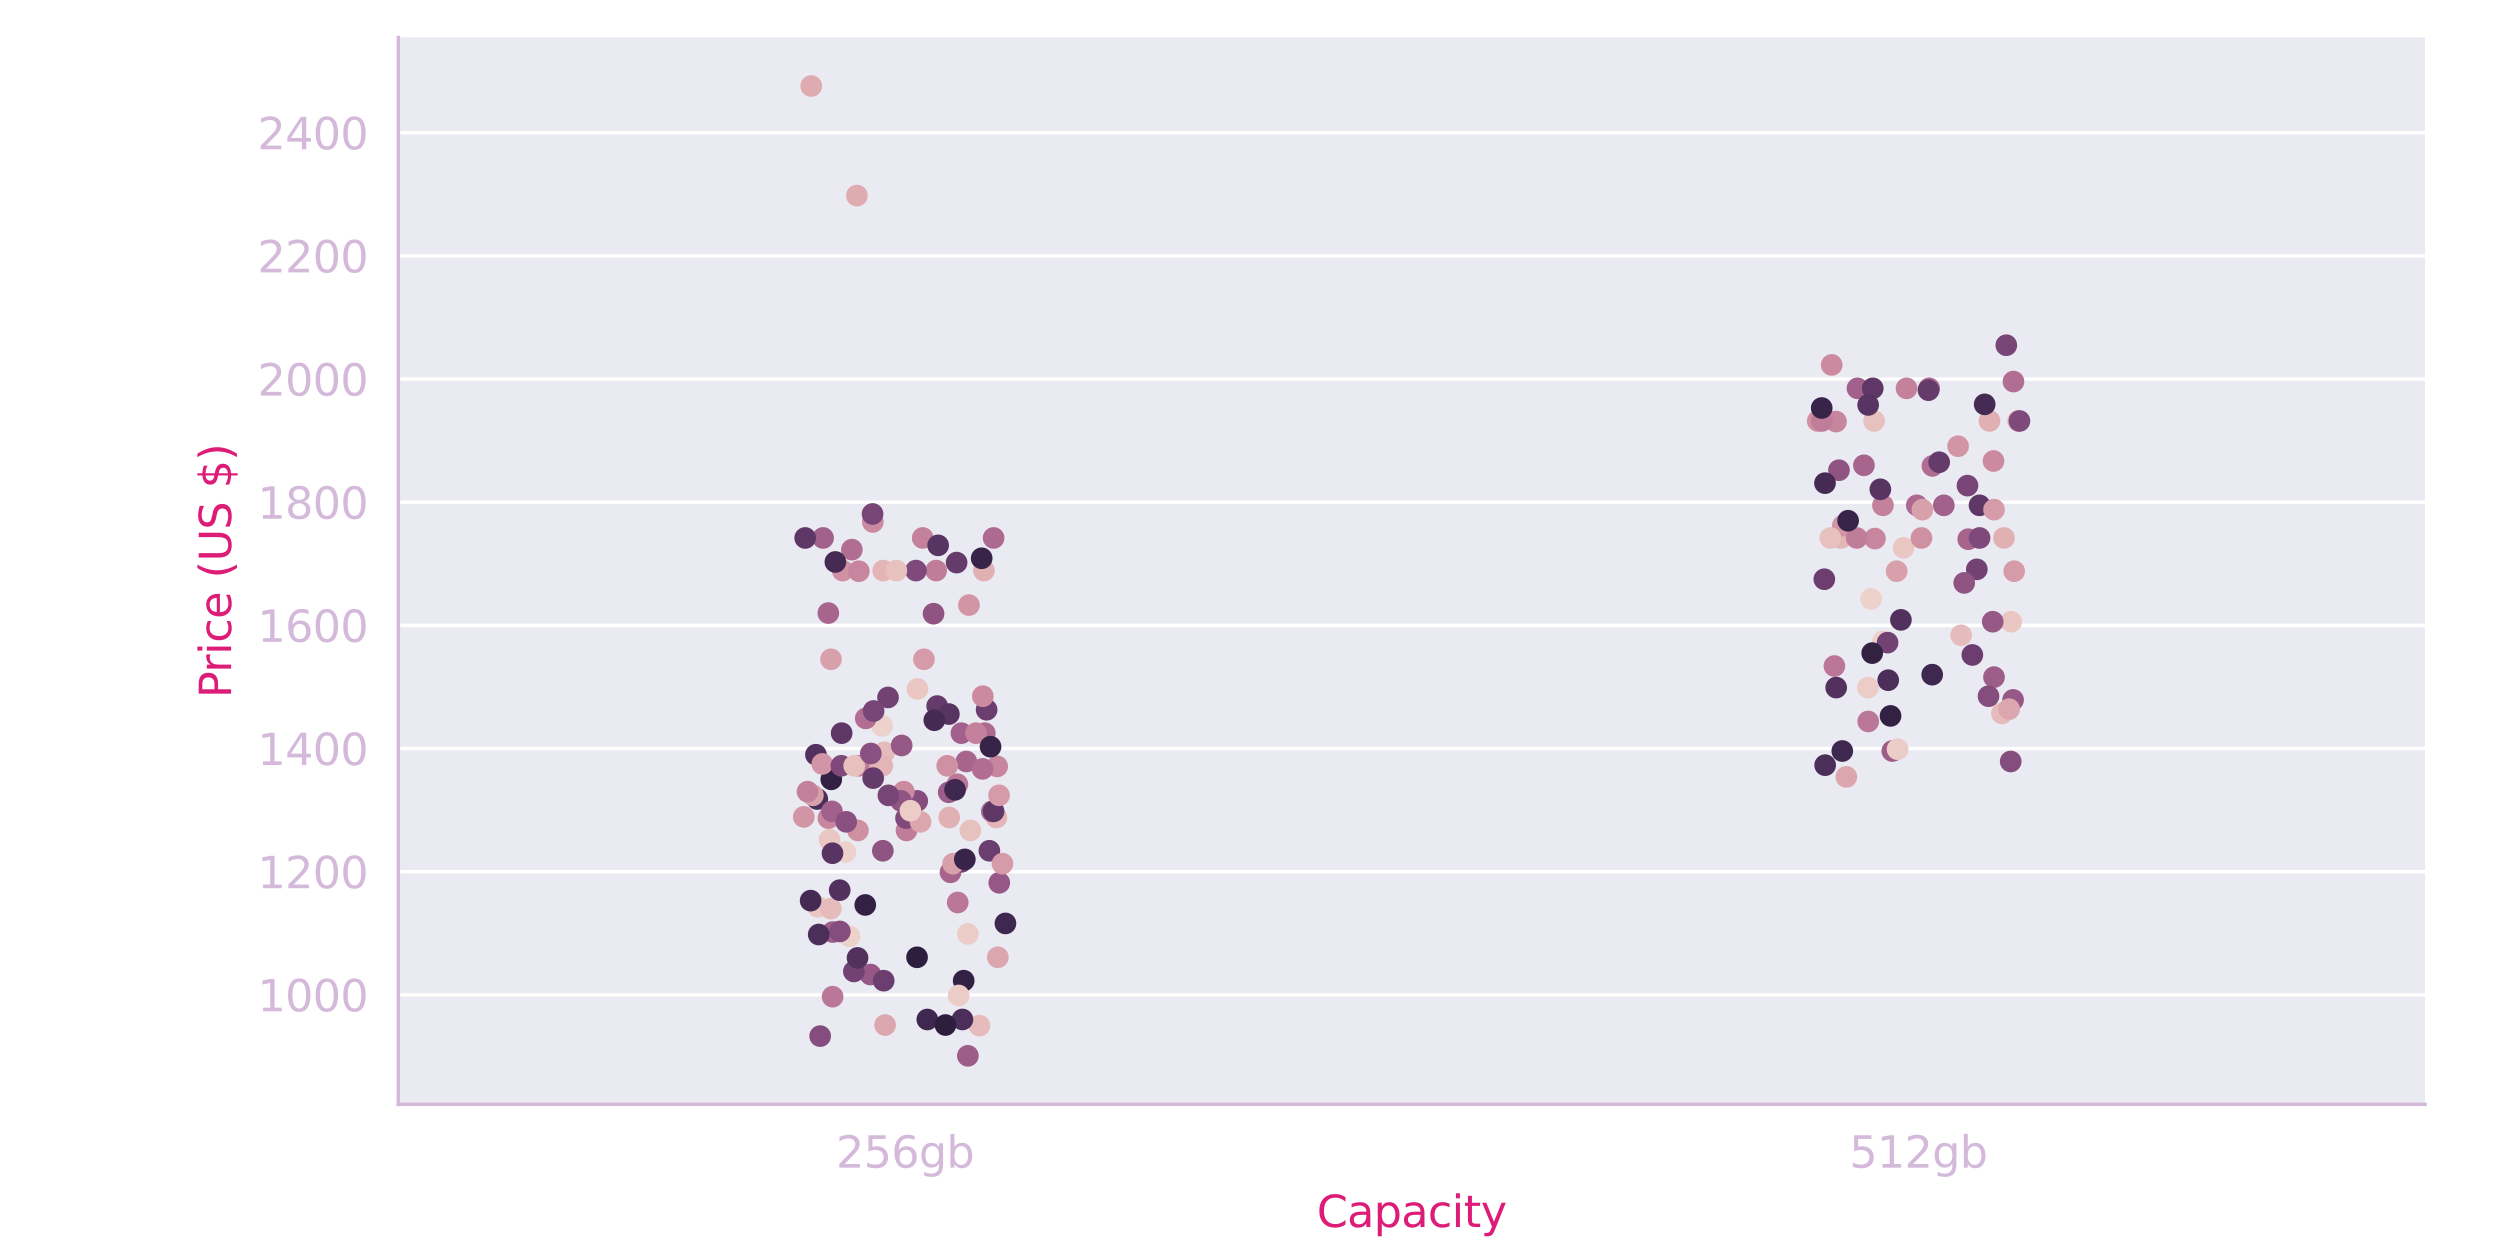 <?xml version="1.0" encoding="utf-8" standalone="no"?>
<!DOCTYPE svg PUBLIC "-//W3C//DTD SVG 1.1//EN"
  "http://www.w3.org/Graphics/SVG/1.1/DTD/svg11.dtd">
<svg xmlns:xlink="http://www.w3.org/1999/xlink" width="576pt" height="288pt" viewBox="0 0 576 288" xmlns="http://www.w3.org/2000/svg" version="1.1">
 <defs>
  <style type="text/css">*{stroke-linejoin: round; stroke-linecap: butt}</style>
 </defs>
 <g id="figure_1">
  <g id="patch_1">
   <path d="M 0 288 
L 576 288 
L 576 0 
L 0 0 
z
" style="fill: #ffffff"/>
  </g>
  <g id="axes_1">
   <g id="patch_2">
    <path d="M 91.778 254.432 
L 558.72 254.432 
L 558.72 8.64 
L 91.778 8.64 
z
" style="fill: #eaeaf2"/>
   </g>
   <g id="matplotlib.axis_1">
    <g id="xtick_1">
     <g id="text_1">
      <!-- 256gb -->
      <g style="fill: #d4b9da" transform="translate(192.621 269.03) scale(0.1 -0.1)">
       <defs>
        <path id="DejaVuSans-32" d="M 1228 531 
L 3431 531 
L 3431 0 
L 469 0 
L 469 531 
Q 828 903 1448 1529 
Q 2069 2156 2228 2338 
Q 2531 2678 2651 2914 
Q 2772 3150 2772 3378 
Q 2772 3750 2511 3984 
Q 2250 4219 1831 4219 
Q 1534 4219 1204 4116 
Q 875 4013 500 3803 
L 500 4441 
Q 881 4594 1212 4672 
Q 1544 4750 1819 4750 
Q 2544 4750 2975 4387 
Q 3406 4025 3406 3419 
Q 3406 3131 3298 2873 
Q 3191 2616 2906 2266 
Q 2828 2175 2409 1742 
Q 1991 1309 1228 531 
z
" transform="scale(0.016)"/>
        <path id="DejaVuSans-35" d="M 691 4666 
L 3169 4666 
L 3169 4134 
L 1269 4134 
L 1269 2991 
Q 1406 3038 1543 3061 
Q 1681 3084 1819 3084 
Q 2600 3084 3056 2656 
Q 3513 2228 3513 1497 
Q 3513 744 3044 326 
Q 2575 -91 1722 -91 
Q 1428 -91 1123 -41 
Q 819 9 494 109 
L 494 744 
Q 775 591 1075 516 
Q 1375 441 1709 441 
Q 2250 441 2565 725 
Q 2881 1009 2881 1497 
Q 2881 1984 2565 2268 
Q 2250 2553 1709 2553 
Q 1456 2553 1204 2497 
Q 953 2441 691 2322 
L 691 4666 
z
" transform="scale(0.016)"/>
        <path id="DejaVuSans-36" d="M 2113 2584 
Q 1688 2584 1439 2293 
Q 1191 2003 1191 1497 
Q 1191 994 1439 701 
Q 1688 409 2113 409 
Q 2538 409 2786 701 
Q 3034 994 3034 1497 
Q 3034 2003 2786 2293 
Q 2538 2584 2113 2584 
z
M 3366 4563 
L 3366 3988 
Q 3128 4100 2886 4159 
Q 2644 4219 2406 4219 
Q 1781 4219 1451 3797 
Q 1122 3375 1075 2522 
Q 1259 2794 1537 2939 
Q 1816 3084 2150 3084 
Q 2853 3084 3261 2657 
Q 3669 2231 3669 1497 
Q 3669 778 3244 343 
Q 2819 -91 2113 -91 
Q 1303 -91 875 529 
Q 447 1150 447 2328 
Q 447 3434 972 4092 
Q 1497 4750 2381 4750 
Q 2619 4750 2861 4703 
Q 3103 4656 3366 4563 
z
" transform="scale(0.016)"/>
        <path id="DejaVuSans-67" d="M 2906 1791 
Q 2906 2416 2648 2759 
Q 2391 3103 1925 3103 
Q 1463 3103 1205 2759 
Q 947 2416 947 1791 
Q 947 1169 1205 825 
Q 1463 481 1925 481 
Q 2391 481 2648 825 
Q 2906 1169 2906 1791 
z
M 3481 434 
Q 3481 -459 3084 -895 
Q 2688 -1331 1869 -1331 
Q 1566 -1331 1297 -1286 
Q 1028 -1241 775 -1147 
L 775 -588 
Q 1028 -725 1275 -790 
Q 1522 -856 1778 -856 
Q 2344 -856 2625 -561 
Q 2906 -266 2906 331 
L 2906 616 
Q 2728 306 2450 153 
Q 2172 0 1784 0 
Q 1141 0 747 490 
Q 353 981 353 1791 
Q 353 2603 747 3093 
Q 1141 3584 1784 3584 
Q 2172 3584 2450 3431 
Q 2728 3278 2906 2969 
L 2906 3500 
L 3481 3500 
L 3481 434 
z
" transform="scale(0.016)"/>
        <path id="DejaVuSans-62" d="M 3116 1747 
Q 3116 2381 2855 2742 
Q 2594 3103 2138 3103 
Q 1681 3103 1420 2742 
Q 1159 2381 1159 1747 
Q 1159 1113 1420 752 
Q 1681 391 2138 391 
Q 2594 391 2855 752 
Q 3116 1113 3116 1747 
z
M 1159 2969 
Q 1341 3281 1617 3432 
Q 1894 3584 2278 3584 
Q 2916 3584 3314 3078 
Q 3713 2572 3713 1747 
Q 3713 922 3314 415 
Q 2916 -91 2278 -91 
Q 1894 -91 1617 61 
Q 1341 213 1159 525 
L 1159 0 
L 581 0 
L 581 4863 
L 1159 4863 
L 1159 2969 
z
" transform="scale(0.016)"/>
       </defs>
       <use xlink:href="#DejaVuSans-32"/>
       <use xlink:href="#DejaVuSans-35" x="63.623"/>
       <use xlink:href="#DejaVuSans-36" x="127.246"/>
       <use xlink:href="#DejaVuSans-67" x="190.869"/>
       <use xlink:href="#DejaVuSans-62" x="254.346"/>
      </g>
     </g>
    </g>
    <g id="xtick_2">
     <g id="text_2">
      <!-- 512gb -->
      <g style="fill: #d4b9da" transform="translate(426.092 269.03) scale(0.1 -0.1)">
       <defs>
        <path id="DejaVuSans-31" d="M 794 531 
L 1825 531 
L 1825 4091 
L 703 3866 
L 703 4441 
L 1819 4666 
L 2450 4666 
L 2450 531 
L 3481 531 
L 3481 0 
L 794 0 
L 794 531 
z
" transform="scale(0.016)"/>
       </defs>
       <use xlink:href="#DejaVuSans-35"/>
       <use xlink:href="#DejaVuSans-31" x="63.623"/>
       <use xlink:href="#DejaVuSans-32" x="127.246"/>
       <use xlink:href="#DejaVuSans-67" x="190.869"/>
       <use xlink:href="#DejaVuSans-62" x="254.346"/>
      </g>
     </g>
    </g>
    <g id="text_3">
     <!-- Capacity -->
     <g style="fill: #dd1c77" transform="translate(303.397 282.709) scale(0.1 -0.1)">
      <defs>
       <path id="DejaVuSans-43" d="M 4122 4306 
L 4122 3641 
Q 3803 3938 3442 4084 
Q 3081 4231 2675 4231 
Q 1875 4231 1450 3742 
Q 1025 3253 1025 2328 
Q 1025 1406 1450 917 
Q 1875 428 2675 428 
Q 3081 428 3442 575 
Q 3803 722 4122 1019 
L 4122 359 
Q 3791 134 3420 21 
Q 3050 -91 2638 -91 
Q 1578 -91 968 557 
Q 359 1206 359 2328 
Q 359 3453 968 4101 
Q 1578 4750 2638 4750 
Q 3056 4750 3426 4639 
Q 3797 4528 4122 4306 
z
" transform="scale(0.016)"/>
       <path id="DejaVuSans-61" d="M 2194 1759 
Q 1497 1759 1228 1600 
Q 959 1441 959 1056 
Q 959 750 1161 570 
Q 1363 391 1709 391 
Q 2188 391 2477 730 
Q 2766 1069 2766 1631 
L 2766 1759 
L 2194 1759 
z
M 3341 1997 
L 3341 0 
L 2766 0 
L 2766 531 
Q 2569 213 2275 61 
Q 1981 -91 1556 -91 
Q 1019 -91 701 211 
Q 384 513 384 1019 
Q 384 1609 779 1909 
Q 1175 2209 1959 2209 
L 2766 2209 
L 2766 2266 
Q 2766 2663 2505 2880 
Q 2244 3097 1772 3097 
Q 1472 3097 1187 3025 
Q 903 2953 641 2809 
L 641 3341 
Q 956 3463 1253 3523 
Q 1550 3584 1831 3584 
Q 2591 3584 2966 3190 
Q 3341 2797 3341 1997 
z
" transform="scale(0.016)"/>
       <path id="DejaVuSans-70" d="M 1159 525 
L 1159 -1331 
L 581 -1331 
L 581 3500 
L 1159 3500 
L 1159 2969 
Q 1341 3281 1617 3432 
Q 1894 3584 2278 3584 
Q 2916 3584 3314 3078 
Q 3713 2572 3713 1747 
Q 3713 922 3314 415 
Q 2916 -91 2278 -91 
Q 1894 -91 1617 61 
Q 1341 213 1159 525 
z
M 3116 1747 
Q 3116 2381 2855 2742 
Q 2594 3103 2138 3103 
Q 1681 3103 1420 2742 
Q 1159 2381 1159 1747 
Q 1159 1113 1420 752 
Q 1681 391 2138 391 
Q 2594 391 2855 752 
Q 3116 1113 3116 1747 
z
" transform="scale(0.016)"/>
       <path id="DejaVuSans-63" d="M 3122 3366 
L 3122 2828 
Q 2878 2963 2633 3030 
Q 2388 3097 2138 3097 
Q 1578 3097 1268 2742 
Q 959 2388 959 1747 
Q 959 1106 1268 751 
Q 1578 397 2138 397 
Q 2388 397 2633 464 
Q 2878 531 3122 666 
L 3122 134 
Q 2881 22 2623 -34 
Q 2366 -91 2075 -91 
Q 1284 -91 818 406 
Q 353 903 353 1747 
Q 353 2603 823 3093 
Q 1294 3584 2113 3584 
Q 2378 3584 2631 3529 
Q 2884 3475 3122 3366 
z
" transform="scale(0.016)"/>
       <path id="DejaVuSans-69" d="M 603 3500 
L 1178 3500 
L 1178 0 
L 603 0 
L 603 3500 
z
M 603 4863 
L 1178 4863 
L 1178 4134 
L 603 4134 
L 603 4863 
z
" transform="scale(0.016)"/>
       <path id="DejaVuSans-74" d="M 1172 4494 
L 1172 3500 
L 2356 3500 
L 2356 3053 
L 1172 3053 
L 1172 1153 
Q 1172 725 1289 603 
Q 1406 481 1766 481 
L 2356 481 
L 2356 0 
L 1766 0 
Q 1100 0 847 248 
Q 594 497 594 1153 
L 594 3053 
L 172 3053 
L 172 3500 
L 594 3500 
L 594 4494 
L 1172 4494 
z
" transform="scale(0.016)"/>
       <path id="DejaVuSans-79" d="M 2059 -325 
Q 1816 -950 1584 -1140 
Q 1353 -1331 966 -1331 
L 506 -1331 
L 506 -850 
L 844 -850 
Q 1081 -850 1212 -737 
Q 1344 -625 1503 -206 
L 1606 56 
L 191 3500 
L 800 3500 
L 1894 763 
L 2988 3500 
L 3597 3500 
L 2059 -325 
z
" transform="scale(0.016)"/>
      </defs>
      <use xlink:href="#DejaVuSans-43"/>
      <use xlink:href="#DejaVuSans-61" x="69.824"/>
      <use xlink:href="#DejaVuSans-70" x="131.104"/>
      <use xlink:href="#DejaVuSans-61" x="194.58"/>
      <use xlink:href="#DejaVuSans-63" x="255.859"/>
      <use xlink:href="#DejaVuSans-69" x="310.84"/>
      <use xlink:href="#DejaVuSans-74" x="338.623"/>
      <use xlink:href="#DejaVuSans-79" x="377.832"/>
     </g>
    </g>
   </g>
   <g id="matplotlib.axis_2">
    <g id="ytick_1">
     <g id="line2d_1">
      <path d="M 91.778 229.214 
L 558.72 229.214 
" clip-path="url(#pf14cb7adeb)" style="fill: none; stroke: #ffffff; stroke-width: 0.8; stroke-linecap: round"/>
     </g>
     <g id="text_4">
      <!-- 1000 -->
      <g style="fill: #d4b9da" transform="translate(59.328 233.014) scale(0.1 -0.1)">
       <defs>
        <path id="DejaVuSans-30" d="M 2034 4250 
Q 1547 4250 1301 3770 
Q 1056 3291 1056 2328 
Q 1056 1369 1301 889 
Q 1547 409 2034 409 
Q 2525 409 2770 889 
Q 3016 1369 3016 2328 
Q 3016 3291 2770 3770 
Q 2525 4250 2034 4250 
z
M 2034 4750 
Q 2819 4750 3233 4129 
Q 3647 3509 3647 2328 
Q 3647 1150 3233 529 
Q 2819 -91 2034 -91 
Q 1250 -91 836 529 
Q 422 1150 422 2328 
Q 422 3509 836 4129 
Q 1250 4750 2034 4750 
z
" transform="scale(0.016)"/>
       </defs>
       <use xlink:href="#DejaVuSans-31"/>
       <use xlink:href="#DejaVuSans-30" x="63.623"/>
       <use xlink:href="#DejaVuSans-30" x="127.246"/>
       <use xlink:href="#DejaVuSans-30" x="190.869"/>
      </g>
     </g>
    </g>
    <g id="ytick_2">
     <g id="line2d_2">
      <path d="M 91.778 200.84 
L 558.72 200.84 
" clip-path="url(#pf14cb7adeb)" style="fill: none; stroke: #ffffff; stroke-width: 0.8; stroke-linecap: round"/>
     </g>
     <g id="text_5">
      <!-- 1200 -->
      <g style="fill: #d4b9da" transform="translate(59.328 204.639) scale(0.1 -0.1)">
       <use xlink:href="#DejaVuSans-31"/>
       <use xlink:href="#DejaVuSans-32" x="63.623"/>
       <use xlink:href="#DejaVuSans-30" x="127.246"/>
       <use xlink:href="#DejaVuSans-30" x="190.869"/>
      </g>
     </g>
    </g>
    <g id="ytick_3">
     <g id="line2d_3">
      <path d="M 91.778 172.466 
L 558.72 172.466 
" clip-path="url(#pf14cb7adeb)" style="fill: none; stroke: #ffffff; stroke-width: 0.8; stroke-linecap: round"/>
     </g>
     <g id="text_6">
      <!-- 1400 -->
      <g style="fill: #d4b9da" transform="translate(59.328 176.265) scale(0.1 -0.1)">
       <defs>
        <path id="DejaVuSans-34" d="M 2419 4116 
L 825 1625 
L 2419 1625 
L 2419 4116 
z
M 2253 4666 
L 3047 4666 
L 3047 1625 
L 3713 1625 
L 3713 1100 
L 3047 1100 
L 3047 0 
L 2419 0 
L 2419 1100 
L 313 1100 
L 313 1709 
L 2253 4666 
z
" transform="scale(0.016)"/>
       </defs>
       <use xlink:href="#DejaVuSans-31"/>
       <use xlink:href="#DejaVuSans-34" x="63.623"/>
       <use xlink:href="#DejaVuSans-30" x="127.246"/>
       <use xlink:href="#DejaVuSans-30" x="190.869"/>
      </g>
     </g>
    </g>
    <g id="ytick_4">
     <g id="line2d_4">
      <path d="M 91.778 144.092 
L 558.72 144.092 
" clip-path="url(#pf14cb7adeb)" style="fill: none; stroke: #ffffff; stroke-width: 0.8; stroke-linecap: round"/>
     </g>
     <g id="text_7">
      <!-- 1600 -->
      <g style="fill: #d4b9da" transform="translate(59.328 147.891) scale(0.1 -0.1)">
       <use xlink:href="#DejaVuSans-31"/>
       <use xlink:href="#DejaVuSans-36" x="63.623"/>
       <use xlink:href="#DejaVuSans-30" x="127.246"/>
       <use xlink:href="#DejaVuSans-30" x="190.869"/>
      </g>
     </g>
    </g>
    <g id="ytick_5">
     <g id="line2d_5">
      <path d="M 91.778 115.717 
L 558.72 115.717 
" clip-path="url(#pf14cb7adeb)" style="fill: none; stroke: #ffffff; stroke-width: 0.8; stroke-linecap: round"/>
     </g>
     <g id="text_8">
      <!-- 1800 -->
      <g style="fill: #d4b9da" transform="translate(59.328 119.517) scale(0.1 -0.1)">
       <defs>
        <path id="DejaVuSans-38" d="M 2034 2216 
Q 1584 2216 1326 1975 
Q 1069 1734 1069 1313 
Q 1069 891 1326 650 
Q 1584 409 2034 409 
Q 2484 409 2743 651 
Q 3003 894 3003 1313 
Q 3003 1734 2745 1975 
Q 2488 2216 2034 2216 
z
M 1403 2484 
Q 997 2584 770 2862 
Q 544 3141 544 3541 
Q 544 4100 942 4425 
Q 1341 4750 2034 4750 
Q 2731 4750 3128 4425 
Q 3525 4100 3525 3541 
Q 3525 3141 3298 2862 
Q 3072 2584 2669 2484 
Q 3125 2378 3379 2068 
Q 3634 1759 3634 1313 
Q 3634 634 3220 271 
Q 2806 -91 2034 -91 
Q 1263 -91 848 271 
Q 434 634 434 1313 
Q 434 1759 690 2068 
Q 947 2378 1403 2484 
z
M 1172 3481 
Q 1172 3119 1398 2916 
Q 1625 2713 2034 2713 
Q 2441 2713 2670 2916 
Q 2900 3119 2900 3481 
Q 2900 3844 2670 4047 
Q 2441 4250 2034 4250 
Q 1625 4250 1398 4047 
Q 1172 3844 1172 3481 
z
" transform="scale(0.016)"/>
       </defs>
       <use xlink:href="#DejaVuSans-31"/>
       <use xlink:href="#DejaVuSans-38" x="63.623"/>
       <use xlink:href="#DejaVuSans-30" x="127.246"/>
       <use xlink:href="#DejaVuSans-30" x="190.869"/>
      </g>
     </g>
    </g>
    <g id="ytick_6">
     <g id="line2d_6">
      <path d="M 91.778 87.343 
L 558.72 87.343 
" clip-path="url(#pf14cb7adeb)" style="fill: none; stroke: #ffffff; stroke-width: 0.8; stroke-linecap: round"/>
     </g>
     <g id="text_9">
      <!-- 2000 -->
      <g style="fill: #d4b9da" transform="translate(59.328 91.142) scale(0.1 -0.1)">
       <use xlink:href="#DejaVuSans-32"/>
       <use xlink:href="#DejaVuSans-30" x="63.623"/>
       <use xlink:href="#DejaVuSans-30" x="127.246"/>
       <use xlink:href="#DejaVuSans-30" x="190.869"/>
      </g>
     </g>
    </g>
    <g id="ytick_7">
     <g id="line2d_7">
      <path d="M 91.778 58.969 
L 558.72 58.969 
" clip-path="url(#pf14cb7adeb)" style="fill: none; stroke: #ffffff; stroke-width: 0.8; stroke-linecap: round"/>
     </g>
     <g id="text_10">
      <!-- 2200 -->
      <g style="fill: #d4b9da" transform="translate(59.328 62.768) scale(0.1 -0.1)">
       <use xlink:href="#DejaVuSans-32"/>
       <use xlink:href="#DejaVuSans-32" x="63.623"/>
       <use xlink:href="#DejaVuSans-30" x="127.246"/>
       <use xlink:href="#DejaVuSans-30" x="190.869"/>
      </g>
     </g>
    </g>
    <g id="ytick_8">
     <g id="line2d_8">
      <path d="M 91.778 30.595 
L 558.72 30.595 
" clip-path="url(#pf14cb7adeb)" style="fill: none; stroke: #ffffff; stroke-width: 0.8; stroke-linecap: round"/>
     </g>
     <g id="text_11">
      <!-- 2400 -->
      <g style="fill: #d4b9da" transform="translate(59.328 34.394) scale(0.1 -0.1)">
       <use xlink:href="#DejaVuSans-32"/>
       <use xlink:href="#DejaVuSans-34" x="63.623"/>
       <use xlink:href="#DejaVuSans-30" x="127.246"/>
       <use xlink:href="#DejaVuSans-30" x="190.869"/>
      </g>
     </g>
    </g>
    <g id="text_12">
     <!-- Price (US $) -->
     <g style="fill: #dd1c77" transform="translate(53.248 160.828) rotate(-90) scale(0.1 -0.1)">
      <defs>
       <path id="DejaVuSans-50" d="M 1259 4147 
L 1259 2394 
L 2053 2394 
Q 2494 2394 2734 2622 
Q 2975 2850 2975 3272 
Q 2975 3691 2734 3919 
Q 2494 4147 2053 4147 
L 1259 4147 
z
M 628 4666 
L 2053 4666 
Q 2838 4666 3239 4311 
Q 3641 3956 3641 3272 
Q 3641 2581 3239 2228 
Q 2838 1875 2053 1875 
L 1259 1875 
L 1259 0 
L 628 0 
L 628 4666 
z
" transform="scale(0.016)"/>
       <path id="DejaVuSans-72" d="M 2631 2963 
Q 2534 3019 2420 3045 
Q 2306 3072 2169 3072 
Q 1681 3072 1420 2755 
Q 1159 2438 1159 1844 
L 1159 0 
L 581 0 
L 581 3500 
L 1159 3500 
L 1159 2956 
Q 1341 3275 1631 3429 
Q 1922 3584 2338 3584 
Q 2397 3584 2469 3576 
Q 2541 3569 2628 3553 
L 2631 2963 
z
" transform="scale(0.016)"/>
       <path id="DejaVuSans-65" d="M 3597 1894 
L 3597 1613 
L 953 1613 
Q 991 1019 1311 708 
Q 1631 397 2203 397 
Q 2534 397 2845 478 
Q 3156 559 3463 722 
L 3463 178 
Q 3153 47 2828 -22 
Q 2503 -91 2169 -91 
Q 1331 -91 842 396 
Q 353 884 353 1716 
Q 353 2575 817 3079 
Q 1281 3584 2069 3584 
Q 2775 3584 3186 3129 
Q 3597 2675 3597 1894 
z
M 3022 2063 
Q 3016 2534 2758 2815 
Q 2500 3097 2075 3097 
Q 1594 3097 1305 2825 
Q 1016 2553 972 2059 
L 3022 2063 
z
" transform="scale(0.016)"/>
       <path id="DejaVuSans-20" transform="scale(0.016)"/>
       <path id="DejaVuSans-28" d="M 1984 4856 
Q 1566 4138 1362 3434 
Q 1159 2731 1159 2009 
Q 1159 1288 1364 580 
Q 1569 -128 1984 -844 
L 1484 -844 
Q 1016 -109 783 600 
Q 550 1309 550 2009 
Q 550 2706 781 3412 
Q 1013 4119 1484 4856 
L 1984 4856 
z
" transform="scale(0.016)"/>
       <path id="DejaVuSans-55" d="M 556 4666 
L 1191 4666 
L 1191 1831 
Q 1191 1081 1462 751 
Q 1734 422 2344 422 
Q 2950 422 3222 751 
Q 3494 1081 3494 1831 
L 3494 4666 
L 4128 4666 
L 4128 1753 
Q 4128 841 3676 375 
Q 3225 -91 2344 -91 
Q 1459 -91 1007 375 
Q 556 841 556 1753 
L 556 4666 
z
" transform="scale(0.016)"/>
       <path id="DejaVuSans-53" d="M 3425 4513 
L 3425 3897 
Q 3066 4069 2747 4153 
Q 2428 4238 2131 4238 
Q 1616 4238 1336 4038 
Q 1056 3838 1056 3469 
Q 1056 3159 1242 3001 
Q 1428 2844 1947 2747 
L 2328 2669 
Q 3034 2534 3370 2195 
Q 3706 1856 3706 1288 
Q 3706 609 3251 259 
Q 2797 -91 1919 -91 
Q 1588 -91 1214 -16 
Q 841 59 441 206 
L 441 856 
Q 825 641 1194 531 
Q 1563 422 1919 422 
Q 2459 422 2753 634 
Q 3047 847 3047 1241 
Q 3047 1584 2836 1778 
Q 2625 1972 2144 2069 
L 1759 2144 
Q 1053 2284 737 2584 
Q 422 2884 422 3419 
Q 422 4038 858 4394 
Q 1294 4750 2059 4750 
Q 2388 4750 2728 4690 
Q 3069 4631 3425 4513 
z
" transform="scale(0.016)"/>
       <path id="DejaVuSans-24" d="M 2163 -941 
L 1850 -941 
L 1847 0 
Q 1519 6 1191 76 
Q 863 147 531 288 
L 531 850 
Q 850 650 1176 548 
Q 1503 447 1850 444 
L 1850 1869 
Q 1159 1981 845 2250 
Q 531 2519 531 2988 
Q 531 3497 872 3790 
Q 1213 4084 1850 4128 
L 1850 4863 
L 2163 4863 
L 2163 4138 
Q 2453 4125 2725 4076 
Q 2997 4028 3256 3944 
L 3256 3397 
Q 2997 3528 2723 3600 
Q 2450 3672 2163 3684 
L 2163 2350 
Q 2872 2241 3206 1959 
Q 3541 1678 3541 1191 
Q 3541 663 3186 358 
Q 2831 53 2163 6 
L 2163 -941 
z
M 1850 2406 
L 1850 3688 
Q 1488 3647 1297 3481 
Q 1106 3316 1106 3041 
Q 1106 2772 1282 2622 
Q 1459 2472 1850 2406 
z
M 2163 1806 
L 2163 453 
Q 2559 506 2761 678 
Q 2963 850 2963 1131 
Q 2963 1406 2770 1568 
Q 2578 1731 2163 1806 
z
" transform="scale(0.016)"/>
       <path id="DejaVuSans-29" d="M 513 4856 
L 1013 4856 
Q 1481 4119 1714 3412 
Q 1947 2706 1947 2009 
Q 1947 1309 1714 600 
Q 1481 -109 1013 -844 
L 513 -844 
Q 928 -128 1133 580 
Q 1338 1288 1338 2009 
Q 1338 2731 1133 3434 
Q 928 4138 513 4856 
z
" transform="scale(0.016)"/>
      </defs>
      <use xlink:href="#DejaVuSans-50"/>
      <use xlink:href="#DejaVuSans-72" x="58.553"/>
      <use xlink:href="#DejaVuSans-69" x="99.666"/>
      <use xlink:href="#DejaVuSans-63" x="127.449"/>
      <use xlink:href="#DejaVuSans-65" x="182.43"/>
      <use xlink:href="#DejaVuSans-20" x="243.953"/>
      <use xlink:href="#DejaVuSans-28" x="275.74"/>
      <use xlink:href="#DejaVuSans-55" x="314.754"/>
      <use xlink:href="#DejaVuSans-53" x="387.947"/>
      <use xlink:href="#DejaVuSans-20" x="451.424"/>
      <use xlink:href="#DejaVuSans-24" x="483.211"/>
      <use xlink:href="#DejaVuSans-29" x="546.834"/>
     </g>
    </g>
   </g>
   <g id="patch_3">
    <path d="M 91.778 254.432 
L 91.778 8.64 
" style="fill: none; stroke: #d4b9da; stroke-width: 0.8; stroke-linejoin: miter; stroke-linecap: square"/>
   </g>
   <g id="patch_4">
    <path d="M 91.778 254.432 
L 558.72 254.432 
" style="fill: none; stroke: #d4b9da; stroke-width: 0.8; stroke-linejoin: miter; stroke-linecap: square"/>
   </g>
   <g id="PathCollection_1">
    <defs>
     <path id="C0_0_0083765f32" d="M 0 2.5 
C 0.663 2.5 1.299 2.237 1.768 1.768 
C 2.237 1.299 2.5 0.663 2.5 -0 
C 2.5 -0.663 2.237 -1.299 1.768 -1.768 
C 1.299 -2.237 0.663 -2.5 0 -2.5 
C -0.663 -2.5 -1.299 -2.237 -1.768 -1.768 
C -2.237 -1.299 -2.5 -0.663 -2.5 0 
C -2.5 0.663 -2.237 1.299 -1.768 1.768 
C -1.299 2.237 -0.663 2.5 0 2.5 
z
"/>
    </defs>
    <g clip-path="url(#pf14cb7adeb)">
     <use xlink:href="#C0_0_0083765f32" x="222.633" y="175.445" style="fill: #a7658e"/>
    </g>
    <g clip-path="url(#pf14cb7adeb)">
     <use xlink:href="#C0_0_0083765f32" x="190.843" y="141.254" style="fill: #a7658e"/>
    </g>
    <g clip-path="url(#pf14cb7adeb)">
     <use xlink:href="#C0_0_0083765f32" x="218.988" y="200.982" style="fill: #a7658e"/>
    </g>
    <g clip-path="url(#pf14cb7adeb)">
     <use xlink:href="#C0_0_0083765f32" x="195.749" y="215.737" style="fill: #edd1cb"/>
    </g>
    <g clip-path="url(#pf14cb7adeb)">
     <use xlink:href="#C0_0_0083765f32" x="194.774" y="196.3" style="fill: #edd1cb"/>
    </g>
    <g clip-path="url(#pf14cb7adeb)">
     <use xlink:href="#C0_0_0083765f32" x="203.225" y="167.217" style="fill: #edd1cb"/>
    </g>
    <g clip-path="url(#pf14cb7adeb)">
     <use xlink:href="#C0_0_0083765f32" x="191.123" y="193.463" style="fill: #eac7c3"/>
    </g>
    <g clip-path="url(#pf14cb7adeb)">
     <use xlink:href="#C0_0_0083765f32" x="211.382" y="158.704" style="fill: #eac7c3"/>
    </g>
    <g clip-path="url(#pf14cb7adeb)">
     <use xlink:href="#C0_0_0083765f32" x="188.425" y="208.927" style="fill: #eac7c3"/>
    </g>
    <g clip-path="url(#pf14cb7adeb)">
     <use xlink:href="#C0_0_0083765f32" x="191.417" y="209.352" style="fill: #e5bcbb"/>
    </g>
    <g clip-path="url(#pf14cb7adeb)">
     <use xlink:href="#C0_0_0083765f32" x="203.726" y="173.317" style="fill: #e5bcbb"/>
    </g>
    <g clip-path="url(#pf14cb7adeb)">
     <use xlink:href="#C0_0_0083765f32" x="225.667" y="236.308" style="fill: #e5bcbb"/>
    </g>
    <g clip-path="url(#pf14cb7adeb)">
     <use xlink:href="#C0_0_0083765f32" x="220.657" y="207.934" style="fill: #bb7797"/>
    </g>
    <g clip-path="url(#pf14cb7adeb)">
     <use xlink:href="#C0_0_0083765f32" x="220.589" y="180.694" style="fill: #bb7797"/>
    </g>
    <g clip-path="url(#pf14cb7adeb)">
     <use xlink:href="#C0_0_0083765f32" x="191.836" y="229.64" style="fill: #bb7797"/>
    </g>
    <g clip-path="url(#pf14cb7adeb)">
     <use xlink:href="#C0_0_0083765f32" x="191.861" y="214.744" style="fill: #9d5d89"/>
    </g>
    <g clip-path="url(#pf14cb7adeb)">
     <use xlink:href="#C0_0_0083765f32" x="218.577" y="182.539" style="fill: #9d5d89"/>
    </g>
    <g clip-path="url(#pf14cb7adeb)">
     <use xlink:href="#C0_0_0083765f32" x="222.996" y="243.26" style="fill: #9d5d89"/>
    </g>
    <g clip-path="url(#pf14cb7adeb)">
     <use xlink:href="#C0_0_0083765f32" x="230.231" y="203.394" style="fill: #965886"/>
    </g>
    <g clip-path="url(#pf14cb7adeb)">
     <use xlink:href="#C0_0_0083765f32" x="207.745" y="171.757" style="fill: #965886"/>
    </g>
    <g clip-path="url(#pf14cb7adeb)">
     <use xlink:href="#C0_0_0083765f32" x="200.554" y="224.533" style="fill: #965886"/>
    </g>
    <g clip-path="url(#pf14cb7adeb)">
     <use xlink:href="#C0_0_0083765f32" x="193.506" y="214.602" style="fill: #854d7e"/>
    </g>
    <g clip-path="url(#pf14cb7adeb)">
     <use xlink:href="#C0_0_0083765f32" x="211.329" y="184.525" style="fill: #854d7e"/>
    </g>
    <g clip-path="url(#pf14cb7adeb)">
     <use xlink:href="#C0_0_0083765f32" x="188.964" y="238.72" style="fill: #854d7e"/>
    </g>
    <g clip-path="url(#pf14cb7adeb)">
     <use xlink:href="#C0_0_0083765f32" x="221.519" y="198.57" style="fill: #724274"/>
    </g>
    <g clip-path="url(#pf14cb7adeb)">
     <use xlink:href="#C0_0_0083765f32" x="204.599" y="160.691" style="fill: #724274"/>
    </g>
    <g clip-path="url(#pf14cb7adeb)">
     <use xlink:href="#C0_0_0083765f32" x="196.733" y="223.823" style="fill: #724274"/>
    </g>
    <g clip-path="url(#pf14cb7adeb)">
     <use xlink:href="#C0_0_0083765f32" x="227.954" y="196.016" style="fill: #6b3e6f"/>
    </g>
    <g clip-path="url(#pf14cb7adeb)">
     <use xlink:href="#C0_0_0083765f32" x="227.317" y="163.528" style="fill: #6b3e6f"/>
    </g>
    <g clip-path="url(#pf14cb7adeb)">
     <use xlink:href="#C0_0_0083765f32" x="203.601" y="225.951" style="fill: #6b3e6f"/>
    </g>
    <g clip-path="url(#pf14cb7adeb)">
     <use xlink:href="#C0_0_0083765f32" x="193.466" y="205.096" style="fill: #52315f"/>
    </g>
    <g clip-path="url(#pf14cb7adeb)">
     <use xlink:href="#C0_0_0083765f32" x="187.993" y="173.885" style="fill: #52315f"/>
    </g>
    <g clip-path="url(#pf14cb7adeb)">
     <use xlink:href="#C0_0_0083765f32" x="197.577" y="220.702" style="fill: #52315f"/>
    </g>
    <g clip-path="url(#pf14cb7adeb)">
     <use xlink:href="#C0_0_0083765f32" x="231.653" y="212.757" style="fill: #3f284f"/>
    </g>
    <g clip-path="url(#pf14cb7adeb)">
     <use xlink:href="#C0_0_0083765f32" x="220.043" y="181.971" style="fill: #3f284f"/>
    </g>
    <g clip-path="url(#pf14cb7adeb)">
     <use xlink:href="#C0_0_0083765f32" x="213.658" y="234.889" style="fill: #3f284f"/>
    </g>
    <g clip-path="url(#pf14cb7adeb)">
     <use xlink:href="#C0_0_0083765f32" x="188.63" y="215.311" style="fill: #4c2e5a"/>
    </g>
    <g clip-path="url(#pf14cb7adeb)">
     <use xlink:href="#C0_0_0083765f32" x="188.299" y="184.099" style="fill: #4c2e5a"/>
    </g>
    <g clip-path="url(#pf14cb7adeb)">
     <use xlink:href="#C0_0_0083765f32" x="221.745" y="234.889" style="fill: #4c2e5a"/>
    </g>
    <g clip-path="url(#pf14cb7adeb)">
     <use xlink:href="#C0_0_0083765f32" x="199.356" y="208.501" style="fill: #322143"/>
    </g>
    <g clip-path="url(#pf14cb7adeb)">
     <use xlink:href="#C0_0_0083765f32" x="191.526" y="179.559" style="fill: #322143"/>
    </g>
    <g clip-path="url(#pf14cb7adeb)">
     <use xlink:href="#C0_0_0083765f32" x="222.033" y="225.951" style="fill: #322143"/>
    </g>
    <g clip-path="url(#pf14cb7adeb)">
     <use xlink:href="#C0_0_0083765f32" x="202.024" y="176.438" style="fill: #e0b0b3"/>
    </g>
    <g clip-path="url(#pf14cb7adeb)">
     <use xlink:href="#C0_0_0083765f32" x="226.692" y="131.465" style="fill: #e0b0b3"/>
    </g>
    <g clip-path="url(#pf14cb7adeb)">
     <use xlink:href="#C0_0_0083765f32" x="218.702" y="188.355" style="fill: #e0b0b3"/>
    </g>
    <g clip-path="url(#pf14cb7adeb)">
     <use xlink:href="#C0_0_0083765f32" x="203.295" y="176.438" style="fill: #e3b5b7"/>
    </g>
    <g clip-path="url(#pf14cb7adeb)">
     <use xlink:href="#C0_0_0083765f32" x="203.496" y="131.465" style="fill: #e3b5b7"/>
    </g>
    <g clip-path="url(#pf14cb7adeb)">
     <use xlink:href="#C0_0_0083765f32" x="229.557" y="188.355" style="fill: #e3b5b7"/>
    </g>
    <g clip-path="url(#pf14cb7adeb)">
     <use xlink:href="#C0_0_0083765f32" x="189.45" y="176.013" style="fill: #d295a5"/>
    </g>
    <g clip-path="url(#pf14cb7adeb)">
     <use xlink:href="#C0_0_0083765f32" x="223.246" y="139.41" style="fill: #d295a5"/>
    </g>
    <g clip-path="url(#pf14cb7adeb)">
     <use xlink:href="#C0_0_0083765f32" x="185.191" y="188.214" style="fill: #d295a5"/>
    </g>
    <g clip-path="url(#pf14cb7adeb)">
     <use xlink:href="#C0_0_0083765f32" x="226.444" y="160.407" style="fill: #cb8aa0"/>
    </g>
    <g clip-path="url(#pf14cb7adeb)">
     <use xlink:href="#C0_0_0083765f32" x="201.098" y="120.257" style="fill: #cb8aa0"/>
    </g>
    <g clip-path="url(#pf14cb7adeb)">
     <use xlink:href="#C0_0_0083765f32" x="208.23" y="182.397" style="fill: #cb8aa0"/>
    </g>
    <g clip-path="url(#pf14cb7adeb)">
     <use xlink:href="#C0_0_0083765f32" x="218.243" y="176.438" style="fill: #cf90a2"/>
    </g>
    <g clip-path="url(#pf14cb7adeb)">
     <use xlink:href="#C0_0_0083765f32" x="194.138" y="131.465" style="fill: #cf90a2"/>
    </g>
    <g clip-path="url(#pf14cb7adeb)">
     <use xlink:href="#C0_0_0083765f32" x="197.667" y="191.335" style="fill: #cf90a2"/>
    </g>
    <g clip-path="url(#pf14cb7adeb)">
     <use xlink:href="#C0_0_0083765f32" x="229.753" y="176.58" style="fill: #c7869e"/>
    </g>
    <g clip-path="url(#pf14cb7adeb)">
     <use xlink:href="#C0_0_0083765f32" x="197.875" y="131.607" style="fill: #c7869e"/>
    </g>
    <g clip-path="url(#pf14cb7adeb)">
     <use xlink:href="#C0_0_0083765f32" x="190.861" y="188.497" style="fill: #c7869e"/>
    </g>
    <g clip-path="url(#pf14cb7adeb)">
     <use xlink:href="#C0_0_0083765f32" x="197.828" y="176.438" style="fill: #c07d99"/>
    </g>
    <g clip-path="url(#pf14cb7adeb)">
     <use xlink:href="#C0_0_0083765f32" x="215.69" y="131.465" style="fill: #c07d99"/>
    </g>
    <g clip-path="url(#pf14cb7adeb)">
     <use xlink:href="#C0_0_0083765f32" x="208.854" y="191.335" style="fill: #c07d99"/>
    </g>
    <g clip-path="url(#pf14cb7adeb)">
     <use xlink:href="#C0_0_0083765f32" x="226.893" y="168.919" style="fill: #ac6a90"/>
    </g>
    <g clip-path="url(#pf14cb7adeb)">
     <use xlink:href="#C0_0_0083765f32" x="228.929" y="123.946" style="fill: #ac6a90"/>
    </g>
    <g clip-path="url(#pf14cb7adeb)">
     <use xlink:href="#C0_0_0083765f32" x="228.507" y="186.937" style="fill: #ac6a90"/>
    </g>
    <g clip-path="url(#pf14cb7adeb)">
     <use xlink:href="#C0_0_0083765f32" x="221.507" y="168.919" style="fill: #a2618c"/>
    </g>
    <g clip-path="url(#pf14cb7adeb)">
     <use xlink:href="#C0_0_0083765f32" x="189.64" y="123.946" style="fill: #a2618c"/>
    </g>
    <g clip-path="url(#pf14cb7adeb)">
     <use xlink:href="#C0_0_0083765f32" x="191.689" y="186.937" style="fill: #a2618c"/>
    </g>
    <g clip-path="url(#pf14cb7adeb)">
     <use xlink:href="#C0_0_0083765f32" x="207.582" y="184.525" style="fill: #905483"/>
    </g>
    <g clip-path="url(#pf14cb7adeb)">
     <use xlink:href="#C0_0_0083765f32" x="215.089" y="141.396" style="fill: #905483"/>
    </g>
    <g clip-path="url(#pf14cb7adeb)">
     <use xlink:href="#C0_0_0083765f32" x="203.41" y="196.016" style="fill: #905483"/>
    </g>
    <g clip-path="url(#pf14cb7adeb)">
     <use xlink:href="#C0_0_0083765f32" x="199.464" y="165.514" style="fill: #b16e92"/>
    </g>
    <g clip-path="url(#pf14cb7adeb)">
     <use xlink:href="#C0_0_0083765f32" x="196.268" y="126.641" style="fill: #b16e92"/>
    </g>
    <g clip-path="url(#pf14cb7adeb)">
     <use xlink:href="#C0_0_0083765f32" x="226.376" y="177.148" style="fill: #b16e92"/>
    </g>
    <g clip-path="url(#pf14cb7adeb)">
     <use xlink:href="#C0_0_0083765f32" x="193.842" y="176.438" style="fill: #7f497b"/>
    </g>
    <g clip-path="url(#pf14cb7adeb)">
     <use xlink:href="#C0_0_0083765f32" x="211.026" y="131.465" style="fill: #7f497b"/>
    </g>
    <g clip-path="url(#pf14cb7adeb)">
     <use xlink:href="#C0_0_0083765f32" x="208.746" y="188.497" style="fill: #7f497b"/>
    </g>
    <g clip-path="url(#pf14cb7adeb)">
     <use xlink:href="#C0_0_0083765f32" x="201.282" y="163.812" style="fill: #784577"/>
    </g>
    <g clip-path="url(#pf14cb7adeb)">
     <use xlink:href="#C0_0_0083765f32" x="201.036" y="118.413" style="fill: #784577"/>
    </g>
    <g clip-path="url(#pf14cb7adeb)">
     <use xlink:href="#C0_0_0083765f32" x="204.685" y="183.248" style="fill: #784577"/>
    </g>
    <g clip-path="url(#pf14cb7adeb)">
     <use xlink:href="#C0_0_0083765f32" x="196.813" y="176.438" style="fill: #e7c1be"/>
    </g>
    <g clip-path="url(#pf14cb7adeb)">
     <use xlink:href="#C0_0_0083765f32" x="206.525" y="131.465" style="fill: #e7c1be"/>
    </g>
    <g clip-path="url(#pf14cb7adeb)">
     <use xlink:href="#C0_0_0083765f32" x="223.572" y="191.335" style="fill: #e7c1be"/>
    </g>
    <g clip-path="url(#pf14cb7adeb)">
     <use xlink:href="#C0_0_0083765f32" x="215.925" y="162.677" style="fill: #653b6c"/>
    </g>
    <g clip-path="url(#pf14cb7adeb)">
     <use xlink:href="#C0_0_0083765f32" x="220.401" y="129.621" style="fill: #653b6c"/>
    </g>
    <g clip-path="url(#pf14cb7adeb)">
     <use xlink:href="#C0_0_0083765f32" x="201.18" y="179.276" style="fill: #653b6c"/>
    </g>
    <g clip-path="url(#pf14cb7adeb)">
     <use xlink:href="#C0_0_0083765f32" x="193.919" y="168.919" style="fill: #5e3767"/>
    </g>
    <g clip-path="url(#pf14cb7adeb)">
     <use xlink:href="#C0_0_0083765f32" x="185.511" y="123.946" style="fill: #5e3767"/>
    </g>
    <g clip-path="url(#pf14cb7adeb)">
     <use xlink:href="#C0_0_0083765f32" x="228.923" y="186.937" style="fill: #5e3767"/>
    </g>
    <g clip-path="url(#pf14cb7adeb)">
     <use xlink:href="#C0_0_0083765f32" x="187.297" y="183.248" style="fill: #d8a0aa"/>
    </g>
    <g clip-path="url(#pf14cb7adeb)">
     <use xlink:href="#C0_0_0083765f32" x="191.466" y="151.895" style="fill: #d8a0aa"/>
    </g>
    <g clip-path="url(#pf14cb7adeb)">
     <use xlink:href="#C0_0_0083765f32" x="219.588" y="198.996" style="fill: #d8a0aa"/>
    </g>
    <g clip-path="url(#pf14cb7adeb)">
     <use xlink:href="#C0_0_0083765f32" x="230.18" y="183.248" style="fill: #d59ba8"/>
    </g>
    <g clip-path="url(#pf14cb7adeb)">
     <use xlink:href="#C0_0_0083765f32" x="212.874" y="151.895" style="fill: #d59ba8"/>
    </g>
    <g clip-path="url(#pf14cb7adeb)">
     <use xlink:href="#C0_0_0083765f32" x="230.972" y="198.996" style="fill: #d59ba8"/>
    </g>
    <g clip-path="url(#pf14cb7adeb)">
     <use xlink:href="#C0_0_0083765f32" x="224.865" y="168.919" style="fill: #c3819c"/>
    </g>
    <g clip-path="url(#pf14cb7adeb)">
     <use xlink:href="#C0_0_0083765f32" x="212.59" y="123.946" style="fill: #c3819c"/>
    </g>
    <g clip-path="url(#pf14cb7adeb)">
     <use xlink:href="#C0_0_0083765f32" x="186.053" y="182.397" style="fill: #c3819c"/>
    </g>
    <g clip-path="url(#pf14cb7adeb)">
     <use xlink:href="#C0_0_0083765f32" x="218.622" y="164.521" style="fill: #583463"/>
    </g>
    <g clip-path="url(#pf14cb7adeb)">
     <use xlink:href="#C0_0_0083765f32" x="216.147" y="125.648" style="fill: #583463"/>
    </g>
    <g clip-path="url(#pf14cb7adeb)">
     <use xlink:href="#C0_0_0083765f32" x="191.807" y="196.584" style="fill: #583463"/>
    </g>
    <g clip-path="url(#pf14cb7adeb)">
     <use xlink:href="#C0_0_0083765f32" x="215.264" y="165.94" style="fill: #452b54"/>
    </g>
    <g clip-path="url(#pf14cb7adeb)">
     <use xlink:href="#C0_0_0083765f32" x="192.469" y="129.479" style="fill: #452b54"/>
    </g>
    <g clip-path="url(#pf14cb7adeb)">
     <use xlink:href="#C0_0_0083765f32" x="186.771" y="207.508" style="fill: #452b54"/>
    </g>
    <g clip-path="url(#pf14cb7adeb)">
     <use xlink:href="#C0_0_0083765f32" x="228.219" y="172.04" style="fill: #382449"/>
    </g>
    <g clip-path="url(#pf14cb7adeb)">
     <use xlink:href="#C0_0_0083765f32" x="226.18" y="128.628" style="fill: #382449"/>
    </g>
    <g clip-path="url(#pf14cb7adeb)">
     <use xlink:href="#C0_0_0083765f32" x="222.298" y="198.003" style="fill: #382449"/>
    </g>
    <g clip-path="url(#pf14cb7adeb)">
     <use xlink:href="#C0_0_0083765f32" x="186.911" y="19.812" style="fill: #deabb0"/>
    </g>
    <g clip-path="url(#pf14cb7adeb)">
     <use xlink:href="#C0_0_0083765f32" x="197.427" y="45.065" style="fill: #deabb0"/>
    </g>
    <g clip-path="url(#pf14cb7adeb)">
     <use xlink:href="#C0_0_0083765f32" x="200.639" y="173.601" style="fill: #8a5081"/>
    </g>
    <g clip-path="url(#pf14cb7adeb)">
     <use xlink:href="#C0_0_0083765f32" x="194.965" y="189.349" style="fill: #8a5081"/>
    </g>
    <g clip-path="url(#pf14cb7adeb)">
     <use xlink:href="#C0_0_0083765f32" x="229.897" y="220.56" style="fill: #dca6ae"/>
    </g>
    <g clip-path="url(#pf14cb7adeb)">
     <use xlink:href="#C0_0_0083765f32" x="212.094" y="189.349" style="fill: #dca6ae"/>
    </g>
    <g clip-path="url(#pf14cb7adeb)">
     <use xlink:href="#C0_0_0083765f32" x="203.925" y="236.166" style="fill: #dca6ae"/>
    </g>
    <g clip-path="url(#pf14cb7adeb)">
     <use xlink:href="#C0_0_0083765f32" x="211.288" y="220.56" style="fill: #2d1e3e"/>
    </g>
    <g clip-path="url(#pf14cb7adeb)">
     <use xlink:href="#C0_0_0083765f32" x="217.834" y="236.166" style="fill: #2d1e3e"/>
    </g>
    <g clip-path="url(#pf14cb7adeb)">
     <use xlink:href="#C0_0_0083765f32" x="223.003" y="215.169" style="fill: #ecccc7"/>
    </g>
    <g clip-path="url(#pf14cb7adeb)">
     <use xlink:href="#C0_0_0083765f32" x="209.75" y="186.795" style="fill: #ecccc7"/>
    </g>
    <g clip-path="url(#pf14cb7adeb)">
     <use xlink:href="#C0_0_0083765f32" x="220.874" y="229.356" style="fill: #ecccc7"/>
    </g>
   </g>
   <g id="PathCollection_2">
    <defs>
     <path id="C1_0_72a7615c33" d="M 0 2.5 
C 0.663 2.5 1.299 2.237 1.768 1.768 
C 2.237 1.299 2.5 0.663 2.5 -0 
C 2.5 -0.663 2.237 -1.299 1.768 -1.768 
C 1.299 -2.237 0.663 -2.5 0 -2.5 
C -0.663 -2.5 -1.299 -2.237 -1.768 -1.768 
C -2.237 -1.299 -2.5 -0.663 -2.5 0 
C -2.5 0.663 -2.237 1.299 -1.768 1.768 
C -1.299 2.237 -0.663 2.5 0 2.5 
z
"/>
    </defs>
    <g clip-path="url(#pf14cb7adeb)">
     <use xlink:href="#C1_0_72a7615c33" x="453.479" y="124.23" style="fill: #a7658e"/>
    </g>
    <g clip-path="url(#pf14cb7adeb)">
     <use xlink:href="#C1_0_72a7615c33" x="429.451" y="107.205" style="fill: #a7658e"/>
    </g>
    <g clip-path="url(#pf14cb7adeb)">
     <use xlink:href="#C1_0_72a7615c33" x="433.801" y="147.78" style="fill: #edd1cb"/>
    </g>
    <g clip-path="url(#pf14cb7adeb)">
     <use xlink:href="#C1_0_72a7615c33" x="431.096" y="137.991" style="fill: #edd1cb"/>
    </g>
    <g clip-path="url(#pf14cb7adeb)">
     <use xlink:href="#C1_0_72a7615c33" x="463.377" y="143.24" style="fill: #eac7c3"/>
    </g>
    <g clip-path="url(#pf14cb7adeb)">
     <use xlink:href="#C1_0_72a7615c33" x="438.58" y="126.216" style="fill: #eac7c3"/>
    </g>
    <g clip-path="url(#pf14cb7adeb)">
     <use xlink:href="#C1_0_72a7615c33" x="461.232" y="164.379" style="fill: #e5bcbb"/>
    </g>
    <g clip-path="url(#pf14cb7adeb)">
     <use xlink:href="#C1_0_72a7615c33" x="451.845" y="146.362" style="fill: #e5bcbb"/>
    </g>
    <g clip-path="url(#pf14cb7adeb)">
     <use xlink:href="#C1_0_72a7615c33" x="430.44" y="166.224" style="fill: #bb7797"/>
    </g>
    <g clip-path="url(#pf14cb7adeb)">
     <use xlink:href="#C1_0_72a7615c33" x="422.648" y="153.455" style="fill: #bb7797"/>
    </g>
    <g clip-path="url(#pf14cb7adeb)">
     <use xlink:href="#C1_0_72a7615c33" x="435.988" y="173.033" style="fill: #9d5d89"/>
    </g>
    <g clip-path="url(#pf14cb7adeb)">
     <use xlink:href="#C1_0_72a7615c33" x="459.416" y="156.009" style="fill: #9d5d89"/>
    </g>
    <g clip-path="url(#pf14cb7adeb)">
     <use xlink:href="#C1_0_72a7615c33" x="463.816" y="161.258" style="fill: #965886"/>
    </g>
    <g clip-path="url(#pf14cb7adeb)">
     <use xlink:href="#C1_0_72a7615c33" x="459.126" y="143.24" style="fill: #965886"/>
    </g>
    <g clip-path="url(#pf14cb7adeb)">
     <use xlink:href="#C1_0_72a7615c33" x="463.264" y="175.445" style="fill: #854d7e"/>
    </g>
    <g clip-path="url(#pf14cb7adeb)">
     <use xlink:href="#C1_0_72a7615c33" x="458.156" y="160.407" style="fill: #854d7e"/>
    </g>
    <g clip-path="url(#pf14cb7adeb)">
     <use xlink:href="#C1_0_72a7615c33" x="434.896" y="148.064" style="fill: #724274"/>
    </g>
    <g clip-path="url(#pf14cb7adeb)">
     <use xlink:href="#C1_0_72a7615c33" x="455.456" y="131.181" style="fill: #724274"/>
    </g>
    <g clip-path="url(#pf14cb7adeb)">
     <use xlink:href="#C1_0_72a7615c33" x="454.428" y="150.901" style="fill: #6b3e6f"/>
    </g>
    <g clip-path="url(#pf14cb7adeb)">
     <use xlink:href="#C1_0_72a7615c33" x="420.322" y="133.451" style="fill: #6b3e6f"/>
    </g>
    <g clip-path="url(#pf14cb7adeb)">
     <use xlink:href="#C1_0_72a7615c33" x="423.06" y="158.421" style="fill: #52315f"/>
    </g>
    <g clip-path="url(#pf14cb7adeb)">
     <use xlink:href="#C1_0_72a7615c33" x="437.973" y="142.815" style="fill: #52315f"/>
    </g>
    <g clip-path="url(#pf14cb7adeb)">
     <use xlink:href="#C1_0_72a7615c33" x="424.461" y="173.033" style="fill: #3f284f"/>
    </g>
    <g clip-path="url(#pf14cb7adeb)">
     <use xlink:href="#C1_0_72a7615c33" x="445.178" y="155.441" style="fill: #3f284f"/>
    </g>
    <g clip-path="url(#pf14cb7adeb)">
     <use xlink:href="#C1_0_72a7615c33" x="420.513" y="176.296" style="fill: #4c2e5a"/>
    </g>
    <g clip-path="url(#pf14cb7adeb)">
     <use xlink:href="#C1_0_72a7615c33" x="435.045" y="156.718" style="fill: #4c2e5a"/>
    </g>
    <g clip-path="url(#pf14cb7adeb)">
     <use xlink:href="#C1_0_72a7615c33" x="435.582" y="164.947" style="fill: #322143"/>
    </g>
    <g clip-path="url(#pf14cb7adeb)">
     <use xlink:href="#C1_0_72a7615c33" x="431.359" y="150.476" style="fill: #322143"/>
    </g>
    <g clip-path="url(#pf14cb7adeb)">
     <use xlink:href="#C1_0_72a7615c33" x="461.717" y="123.946" style="fill: #e0b0b3"/>
    </g>
    <g clip-path="url(#pf14cb7adeb)">
     <use xlink:href="#C1_0_72a7615c33" x="458.384" y="96.99" style="fill: #e0b0b3"/>
    </g>
    <g clip-path="url(#pf14cb7adeb)">
     <use xlink:href="#C1_0_72a7615c33" x="424.154" y="123.946" style="fill: #e3b5b7"/>
    </g>
    <g clip-path="url(#pf14cb7adeb)">
     <use xlink:href="#C1_0_72a7615c33" x="464.97" y="96.99" style="fill: #e3b5b7"/>
    </g>
    <g clip-path="url(#pf14cb7adeb)">
     <use xlink:href="#C1_0_72a7615c33" x="424.579" y="121.108" style="fill: #d295a5"/>
    </g>
    <g clip-path="url(#pf14cb7adeb)">
     <use xlink:href="#C1_0_72a7615c33" x="451.141" y="102.807" style="fill: #d295a5"/>
    </g>
    <g clip-path="url(#pf14cb7adeb)">
     <use xlink:href="#C1_0_72a7615c33" x="459.298" y="106.212" style="fill: #cb8aa0"/>
    </g>
    <g clip-path="url(#pf14cb7adeb)">
     <use xlink:href="#C1_0_72a7615c33" x="422.025" y="84.08" style="fill: #cb8aa0"/>
    </g>
    <g clip-path="url(#pf14cb7adeb)">
     <use xlink:href="#C1_0_72a7615c33" x="442.707" y="123.946" style="fill: #cf90a2"/>
    </g>
    <g clip-path="url(#pf14cb7adeb)">
     <use xlink:href="#C1_0_72a7615c33" x="418.8" y="96.99" style="fill: #cf90a2"/>
    </g>
    <g clip-path="url(#pf14cb7adeb)">
     <use xlink:href="#C1_0_72a7615c33" x="431.986" y="124.088" style="fill: #c7869e"/>
    </g>
    <g clip-path="url(#pf14cb7adeb)">
     <use xlink:href="#C1_0_72a7615c33" x="423.021" y="97.132" style="fill: #c7869e"/>
    </g>
    <g clip-path="url(#pf14cb7adeb)">
     <use xlink:href="#C1_0_72a7615c33" x="427.788" y="123.946" style="fill: #c07d99"/>
    </g>
    <g clip-path="url(#pf14cb7adeb)">
     <use xlink:href="#C1_0_72a7615c33" x="419.763" y="96.99" style="fill: #c07d99"/>
    </g>
    <g clip-path="url(#pf14cb7adeb)">
     <use xlink:href="#C1_0_72a7615c33" x="441.629" y="116.427" style="fill: #ac6a90"/>
    </g>
    <g clip-path="url(#pf14cb7adeb)">
     <use xlink:href="#C1_0_72a7615c33" x="444.48" y="89.471" style="fill: #ac6a90"/>
    </g>
    <g clip-path="url(#pf14cb7adeb)">
     <use xlink:href="#C1_0_72a7615c33" x="447.857" y="116.427" style="fill: #a2618c"/>
    </g>
    <g clip-path="url(#pf14cb7adeb)">
     <use xlink:href="#C1_0_72a7615c33" x="427.96" y="89.471" style="fill: #a2618c"/>
    </g>
    <g clip-path="url(#pf14cb7adeb)">
     <use xlink:href="#C1_0_72a7615c33" x="452.557" y="134.302" style="fill: #905483"/>
    </g>
    <g clip-path="url(#pf14cb7adeb)">
     <use xlink:href="#C1_0_72a7615c33" x="423.694" y="108.34" style="fill: #905483"/>
    </g>
    <g clip-path="url(#pf14cb7adeb)">
     <use xlink:href="#C1_0_72a7615c33" x="445.23" y="107.347" style="fill: #b16e92"/>
    </g>
    <g clip-path="url(#pf14cb7adeb)">
     <use xlink:href="#C1_0_72a7615c33" x="463.901" y="87.911" style="fill: #b16e92"/>
    </g>
    <g clip-path="url(#pf14cb7adeb)">
     <use xlink:href="#C1_0_72a7615c33" x="456.093" y="123.946" style="fill: #7f497b"/>
    </g>
    <g clip-path="url(#pf14cb7adeb)">
     <use xlink:href="#C1_0_72a7615c33" x="465.28" y="96.99" style="fill: #7f497b"/>
    </g>
    <g clip-path="url(#pf14cb7adeb)">
     <use xlink:href="#C1_0_72a7615c33" x="453.308" y="111.887" style="fill: #784577"/>
    </g>
    <g clip-path="url(#pf14cb7adeb)">
     <use xlink:href="#C1_0_72a7615c33" x="462.255" y="79.54" style="fill: #784577"/>
    </g>
    <g clip-path="url(#pf14cb7adeb)">
     <use xlink:href="#C1_0_72a7615c33" x="421.704" y="123.946" style="fill: #e7c1be"/>
    </g>
    <g clip-path="url(#pf14cb7adeb)">
     <use xlink:href="#C1_0_72a7615c33" x="431.791" y="96.99" style="fill: #e7c1be"/>
    </g>
    <g clip-path="url(#pf14cb7adeb)">
     <use xlink:href="#C1_0_72a7615c33" x="446.782" y="106.496" style="fill: #653b6c"/>
    </g>
    <g clip-path="url(#pf14cb7adeb)">
     <use xlink:href="#C1_0_72a7615c33" x="444.317" y="89.897" style="fill: #653b6c"/>
    </g>
    <g clip-path="url(#pf14cb7adeb)">
     <use xlink:href="#C1_0_72a7615c33" x="456.082" y="116.427" style="fill: #5e3767"/>
    </g>
    <g clip-path="url(#pf14cb7adeb)">
     <use xlink:href="#C1_0_72a7615c33" x="431.48" y="89.471" style="fill: #5e3767"/>
    </g>
    <g clip-path="url(#pf14cb7adeb)">
     <use xlink:href="#C1_0_72a7615c33" x="436.993" y="131.607" style="fill: #d8a0aa"/>
    </g>
    <g clip-path="url(#pf14cb7adeb)">
     <use xlink:href="#C1_0_72a7615c33" x="442.916" y="117.42" style="fill: #d8a0aa"/>
    </g>
    <g clip-path="url(#pf14cb7adeb)">
     <use xlink:href="#C1_0_72a7615c33" x="464.064" y="131.607" style="fill: #d59ba8"/>
    </g>
    <g clip-path="url(#pf14cb7adeb)">
     <use xlink:href="#C1_0_72a7615c33" x="459.428" y="117.42" style="fill: #d59ba8"/>
    </g>
    <g clip-path="url(#pf14cb7adeb)">
     <use xlink:href="#C1_0_72a7615c33" x="433.831" y="116.427" style="fill: #c3819c"/>
    </g>
    <g clip-path="url(#pf14cb7adeb)">
     <use xlink:href="#C1_0_72a7615c33" x="439.268" y="89.471" style="fill: #c3819c"/>
    </g>
    <g clip-path="url(#pf14cb7adeb)">
     <use xlink:href="#C1_0_72a7615c33" x="433.23" y="112.738" style="fill: #583463"/>
    </g>
    <g clip-path="url(#pf14cb7adeb)">
     <use xlink:href="#C1_0_72a7615c33" x="430.419" y="93.302" style="fill: #583463"/>
    </g>
    <g clip-path="url(#pf14cb7adeb)">
     <use xlink:href="#C1_0_72a7615c33" x="420.478" y="111.319" style="fill: #452b54"/>
    </g>
    <g clip-path="url(#pf14cb7adeb)">
     <use xlink:href="#C1_0_72a7615c33" x="457.268" y="93.16" style="fill: #452b54"/>
    </g>
    <g clip-path="url(#pf14cb7adeb)">
     <use xlink:href="#C1_0_72a7615c33" x="425.805" y="119.973" style="fill: #382449"/>
    </g>
    <g clip-path="url(#pf14cb7adeb)">
     <use xlink:href="#C1_0_72a7615c33" x="419.722" y="94.011" style="fill: #382449"/>
    </g>
    <g clip-path="url(#pf14cb7adeb)">
     <use xlink:href="#C1_0_72a7615c33" x="425.399" y="178.992" style="fill: #dca6ae"/>
    </g>
    <g clip-path="url(#pf14cb7adeb)">
     <use xlink:href="#C1_0_72a7615c33" x="462.903" y="163.386" style="fill: #dca6ae"/>
    </g>
    <g clip-path="url(#pf14cb7adeb)">
     <use xlink:href="#C1_0_72a7615c33" x="437.205" y="172.608" style="fill: #ecccc7"/>
    </g>
    <g clip-path="url(#pf14cb7adeb)">
     <use xlink:href="#C1_0_72a7615c33" x="430.374" y="158.421" style="fill: #ecccc7"/>
    </g>
   </g>
  </g>
 </g>
 <defs>
  <clipPath id="pf14cb7adeb">
   <rect x="91.778" y="8.64" width="466.942" height="245.792"/>
  </clipPath>
 </defs>
</svg>
